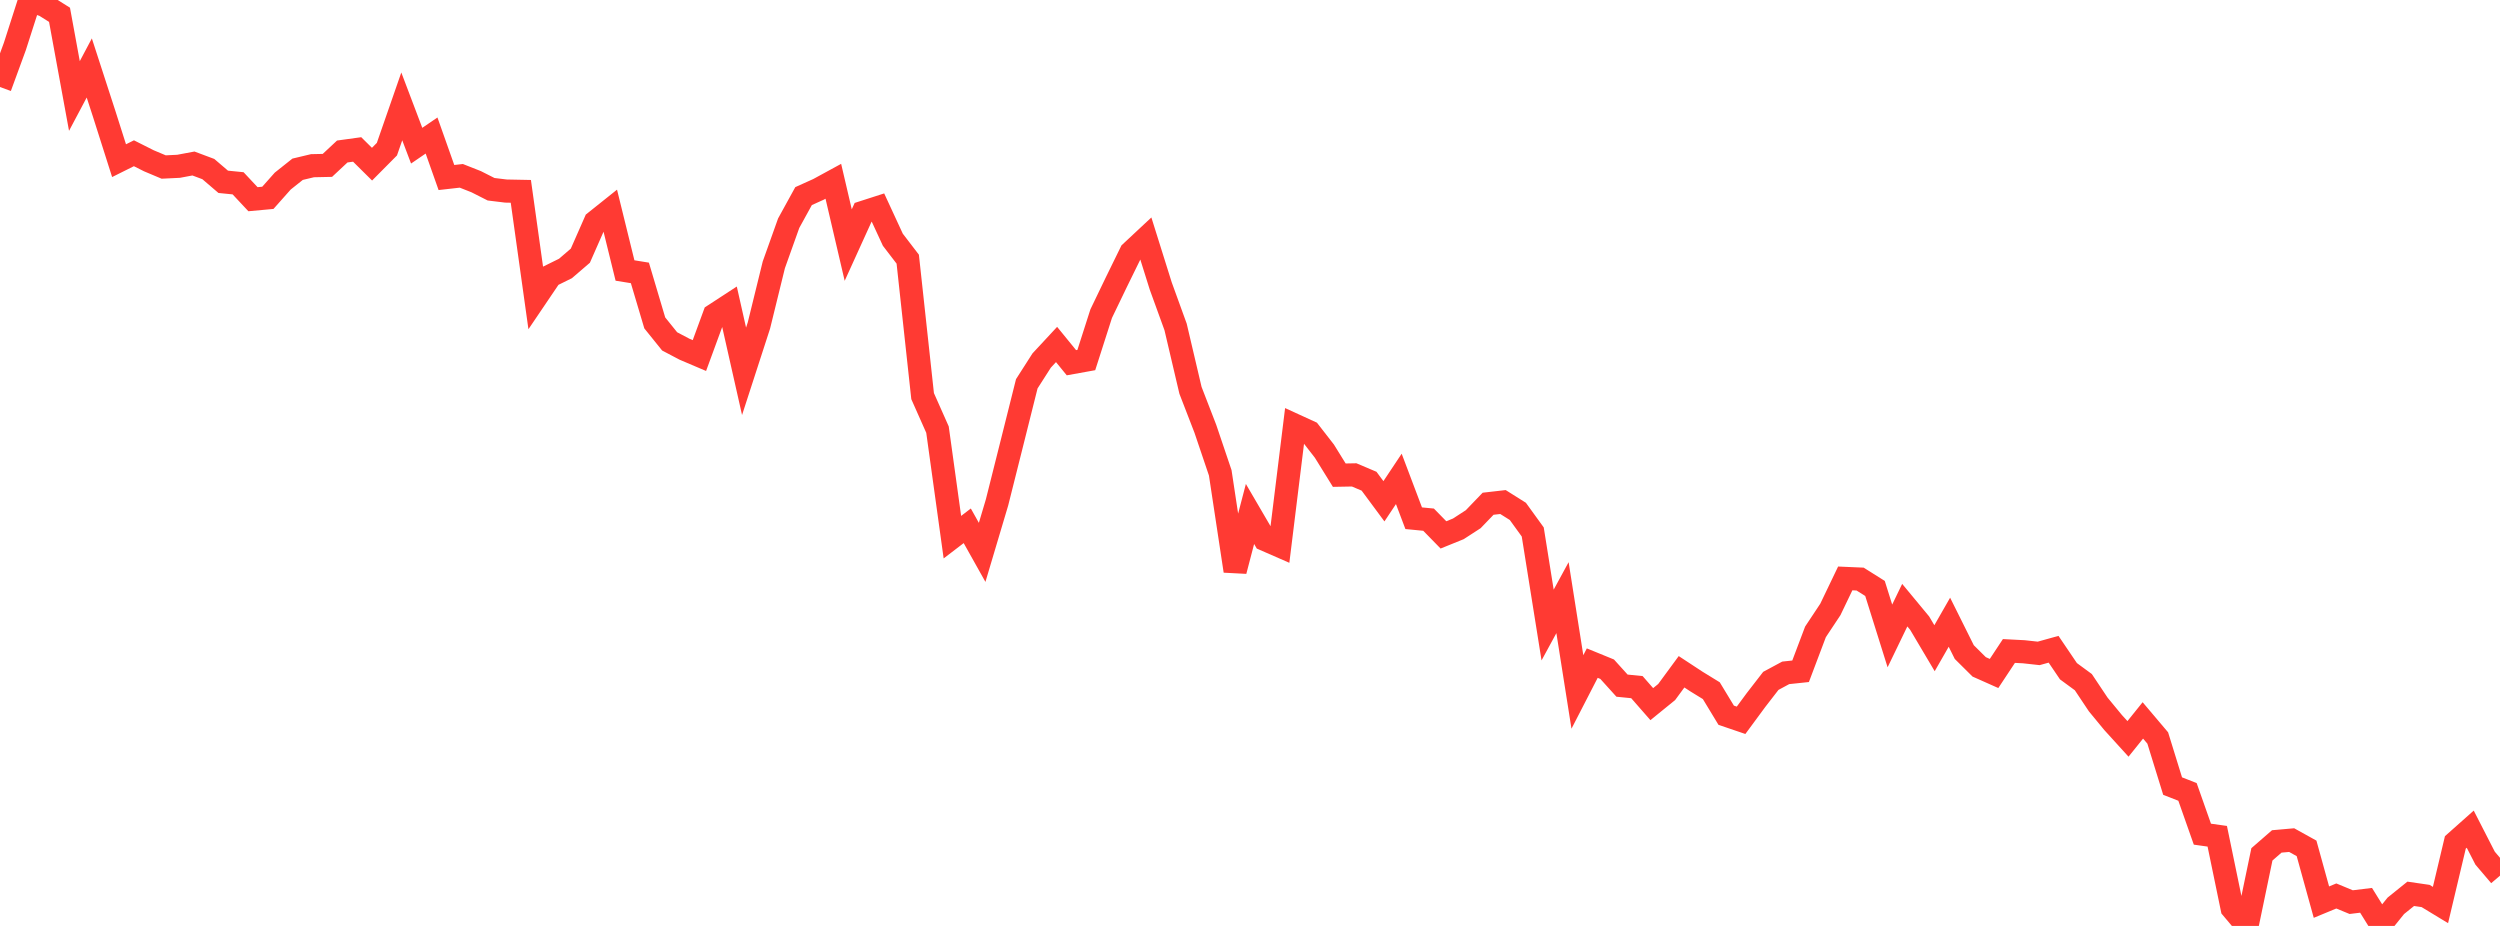 <?xml version="1.0" standalone="no"?>
<!DOCTYPE svg PUBLIC "-//W3C//DTD SVG 1.1//EN" "http://www.w3.org/Graphics/SVG/1.1/DTD/svg11.dtd">

<svg width="135" height="50" viewBox="0 0 135 50" preserveAspectRatio="none" 
  xmlns="http://www.w3.org/2000/svg"
  xmlns:xlink="http://www.w3.org/1999/xlink">


<polyline points="0.0, 4.699 0.804, 2.503 1.607, 0.0 2.411, 0.295 3.214, 0.799 4.018, 5.184 4.821, 3.67 5.625, 6.147 6.429, 8.676 7.232, 8.276 8.036, 8.681 8.839, 9.019 9.643, 8.98 10.446, 8.829 11.25, 9.13 12.054, 9.818 12.857, 9.898 13.661, 10.757 14.464, 10.683 15.268, 9.778 16.071, 9.14 16.875, 8.948 17.679, 8.931 18.482, 8.181 19.286, 8.07 20.089, 8.865 20.893, 8.055 21.696, 5.745 22.5, 7.867 23.304, 7.318 24.107, 9.586 24.911, 9.495 25.714, 9.812 26.518, 10.219 27.321, 10.317 28.125, 10.333 28.929, 16.081 29.732, 14.894 30.536, 14.497 31.339, 13.807 32.143, 11.98 32.946, 11.339 33.75, 14.607 34.554, 14.737 35.357, 17.437 36.161, 18.435 36.964, 18.858 37.768, 19.2 38.571, 17.01 39.375, 16.486 40.179, 20.051 40.982, 17.575 41.786, 14.301 42.589, 12.052 43.393, 10.589 44.196, 10.227 45.0, 9.789 45.804, 13.234 46.607, 11.468 47.411, 11.209 48.214, 12.946 49.018, 13.995 49.821, 21.39 50.625, 23.2 51.429, 29.007 52.232, 28.393 53.036, 29.828 53.839, 27.132 54.643, 23.932 55.446, 20.725 56.25, 19.468 57.054, 18.602 57.857, 19.587 58.661, 19.442 59.464, 16.937 60.268, 15.267 61.071, 13.628 61.875, 12.877 62.679, 15.441 63.482, 17.654 64.286, 21.077 65.089, 23.154 65.893, 25.533 66.696, 30.831 67.5, 27.754 68.304, 29.132 69.107, 29.483 69.911, 22.96 70.714, 23.328 71.518, 24.362 72.321, 25.659 73.125, 25.644 73.929, 25.985 74.732, 27.069 75.536, 25.86 76.339, 27.984 77.143, 28.062 77.946, 28.884 78.75, 28.558 79.554, 28.037 80.357, 27.202 81.161, 27.11 81.964, 27.615 82.768, 28.726 83.571, 33.752 84.375, 32.273 85.179, 37.366 85.982, 35.808 86.786, 36.137 87.589, 37.025 88.393, 37.105 89.196, 38.023 90.0, 37.37 90.804, 36.276 91.607, 36.803 92.411, 37.297 93.214, 38.622 94.018, 38.896 94.821, 37.806 95.625, 36.767 96.429, 36.334 97.232, 36.249 98.036, 34.121 98.839, 32.91 99.643, 31.235 100.446, 31.27 101.25, 31.776 102.054, 34.34 102.857, 32.678 103.661, 33.649 104.464, 35.004 105.268, 33.6 106.071, 35.212 106.875, 36.01 107.679, 36.368 108.482, 35.153 109.286, 35.195 110.089, 35.283 110.893, 35.06 111.696, 36.246 112.5, 36.836 113.304, 38.041 114.107, 39.016 114.911, 39.9 115.714, 38.902 116.518, 39.852 117.321, 42.448 118.125, 42.763 118.929, 45.045 119.732, 45.158 120.536, 49.047 121.339, 50.0 122.143, 46.135 122.946, 45.437 123.75, 45.366 124.554, 45.812 125.357, 48.715 126.161, 48.382 126.964, 48.715 127.768, 48.617 128.571, 49.911 129.375, 48.914 130.179, 48.266 130.982, 48.383 131.786, 48.871 132.589, 45.49 133.393, 44.775 134.196, 46.341 135.0, 47.286" fill="none" stroke="#ff3a33" stroke-width="1.25"/>

</svg>